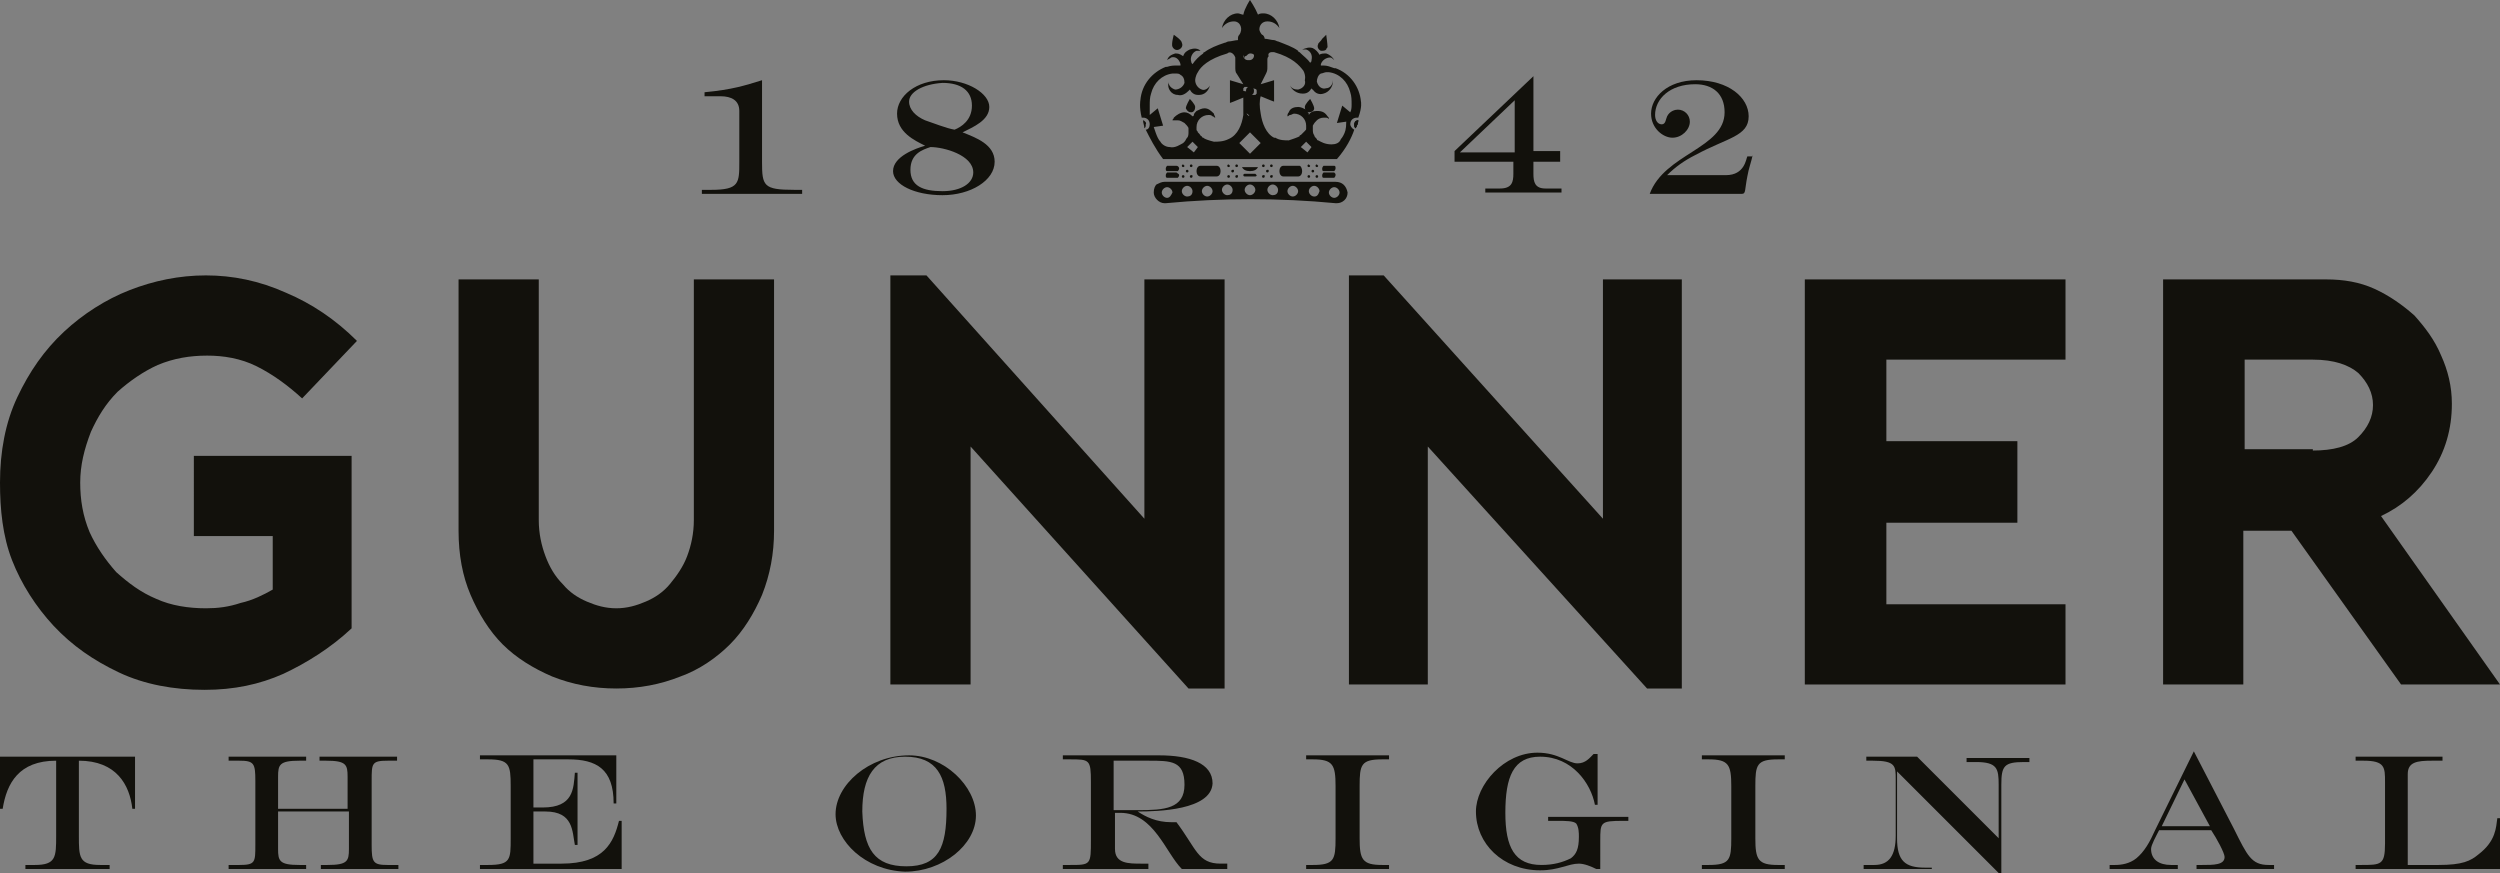 <?xml version="1.0" encoding="UTF-8"?> <!-- Generator: Adobe Illustrator 25.2.3, SVG Export Plug-In . SVG Version: 6.00 Build 0) --> <svg xmlns="http://www.w3.org/2000/svg" xmlns:xlink="http://www.w3.org/1999/xlink" version="1.1" x="0px" y="0px" viewBox="0 0 187 65.3" style="enable-background:new 0 0 187 65.3;" xml:space="preserve"><rect x="0" y="0" width="187" height="65.3" fill="#808080" stroke="none"/> <style type="text/css"> .st0{fill:#12110C;} .st1{opacity:0.69;} .st2{clip-path:url(#SVGID_2_);fill:#12110C;} .st3{fill:#FFFFFF;} </style> <g id="New_Logo_Red_Stripe"> <g> </g> </g> <g id="New_Logo_Black"> <g> <g> <path class="st0" d="M14.5,34.1h11.8v12.9c-1.6,1.5-3.4,2.6-5.1,3.4c-1.8,0.8-3.7,1.2-5.9,1.2c-2.3,0-4.5-0.4-6.4-1.3 c-1.9-0.9-3.5-2-4.9-3.5c-1.3-1.4-2.4-3.1-3.1-4.9S0,38.1,0,36.1c0-2.3,0.4-4.5,1.3-6.4c0.9-1.9,2-3.5,3.5-4.9 c1.4-1.3,3.1-2.4,4.9-3.1c1.8-0.7,3.7-1.1,5.7-1.1c2,0,4,0.4,6,1.3c1.9,0.8,3.7,2,5.3,3.6l-4.1,4.3c-1.1-1-2.2-1.8-3.4-2.4 c-1.2-0.6-2.5-0.8-3.7-0.8c-1.3,0-2.5,0.2-3.7,0.7c-1.1,0.5-2.1,1.2-3,2c-0.9,0.9-1.5,1.9-2,3C6.3,33.6,6,34.8,6,36.1 c0,1.3,0.2,2.5,0.7,3.7c0.5,1.1,1.2,2.1,2,3c0.9,0.8,1.8,1.5,3,2c1.1,0.5,2.4,0.7,3.7,0.7c0.9,0,1.7-0.1,2.6-0.4 c0.9-0.2,1.7-0.6,2.4-1v-4h-5.9V34.1z"></path> <path class="st0" d="M46.1,51.5c-1.7,0-3.3-0.3-4.8-0.9c-1.4-0.6-2.7-1.4-3.7-2.4c-1-1-1.8-2.3-2.4-3.7c-0.6-1.4-0.9-3-0.9-4.8 V20.9h6v18c0,1,0.2,1.9,0.5,2.7c0.3,0.8,0.7,1.5,1.3,2.1c0.5,0.6,1.1,1,1.8,1.3c0.7,0.3,1.4,0.5,2.2,0.5c0.8,0,1.5-0.2,2.2-0.5 c0.7-0.3,1.3-0.7,1.8-1.3c0.5-0.6,1-1.3,1.3-2.1c0.3-0.8,0.5-1.7,0.5-2.7v-18h6v18.8c0,1.7-0.3,3.3-0.9,4.8 c-0.6,1.4-1.4,2.7-2.4,3.7c-1,1-2.3,1.9-3.7,2.4C49.4,51.2,47.8,51.5,46.1,51.5"></path> <polygon class="st0" points="66.6,20.6 69.3,20.6 85.6,38.8 85.6,20.9 91.6,20.9 91.6,51.5 88.9,51.5 72.6,33.4 72.6,51.2 66.6,51.2 "></polygon> <polygon class="st0" points="100.9,20.6 103.5,20.6 119.9,38.8 119.9,20.9 125.8,20.9 125.8,51.5 123.2,51.5 106.8,33.4 106.8,51.2 100.9,51.2 "></polygon> <polygon class="st0" points="141.1,26.9 141.1,33 150.9,33 150.9,39.1 141.1,39.1 141.1,45.2 154.5,45.2 154.5,51.2 135,51.2 135,20.9 154.5,20.9 154.5,26.9 "></polygon> <path class="st0" d="M187,51.2h-7.4l-8.2-11.5h-3.6v11.5h-6V20.9h12.2c1.3,0,2.5,0.2,3.6,0.7c1.1,0.5,2.1,1.2,3,2 c0.8,0.9,1.5,1.8,2,3c0.5,1.1,0.8,2.3,0.8,3.6c0,1.9-0.5,3.6-1.5,5.1c-1,1.5-2.3,2.6-3.8,3.3L187,51.2z M173,33.7 c1.5,0,2.7-0.3,3.4-1c0.7-0.7,1.1-1.5,1.1-2.4s-0.4-1.7-1.1-2.4c-0.7-0.6-1.8-1-3.4-1h-5.1v6.7H173z"></path> <path class="st0" d="M1.9,64.7h0.7c1.6,0,1.6-0.6,1.6-2.2v-5.6c-2.8,0-3.7,1.7-4,3.6H0v-3.9h10.1v3.9H9.9c-0.2-1.8-1.2-3.6-4-3.6 v5.6c0,1.6,0,2.2,1.6,2.2h0.7V65H1.9V64.7z"></path> <path class="st0" d="M17.1,64.7h0.8c1.2,0,1.2-0.2,1.2-1.5v-4.8c0-1.3-0.1-1.5-1.2-1.5h-0.8v-0.3h5.8v0.3h-0.5 c-1.5,0-1.6,0.3-1.6,1.2v2.4H26v-2.4c0-0.9-0.1-1.2-1.6-1.2h-0.5v-0.3h5.8v0.3H29c-1.2,0-1.2,0.2-1.2,1.5v4.8 c0,1.3,0.1,1.5,1.2,1.5h0.8V65h-5.8v-0.3h0.5c1.5,0,1.6-0.3,1.6-1.2v-2.8h-5.3v2.8c0,0.9,0.1,1.2,1.6,1.2h0.5V65h-5.8V64.7z"></path> <path class="st0" d="M35.9,64.7h0.6c1.7,0,1.7-0.4,1.7-2v-3.9c0-1.6-0.1-2-1.7-2h-0.6v-0.3h10.2v3.6h-0.2c0-2.6-1.3-3.3-3.4-3.3 h-2.6v3.6h0.7c2.3,0,2.3-1.4,2.4-2.6h0.2v5.4H43c-0.2-1-0.1-2.5-2.2-2.5h-0.9v3.9H42c3.2,0,3.9-1.6,4.3-3.2h0.2V65H35.9V64.7z"></path> <path class="st0" d="M62.5,60.9c0-2.2,2.5-4.4,5.5-4.4c2.6,0,5,2.3,5,4.5c0,2.2-2.5,4.2-5.3,4.2C64.7,65.1,62.5,62.9,62.5,60.9 M67.8,64.8c2.4,0,3-1.4,3-4.3c0-2.4-0.7-3.9-3.1-3.9c-2.3,0-3.2,1.5-3.2,4.1C64.6,63.5,65.4,64.8,67.8,64.8"></path> <path class="st0" d="M85.9,64.7V65h-6.4v-0.3H80c1.6,0,1.6,0,1.6-1.9v-4.3c0-1.7-0.1-1.7-1.6-1.7h-0.5v-0.3h7.2 c2.3,0,4,0.6,4,2.1c-0.1,2-4.1,2.1-5.6,2.1v0c0.6,0.4,1.4,0.8,2.5,0.8c0.1,0,0.3,0,0.4,0c1.5,2,1.6,3.1,3.3,3.1h0.5V65h-3.4 c-1.2-1.2-2.1-4.2-4.6-4.2c-0.1,0-0.2,0-0.4,0v2.7c0,1.1,1,1.1,2,1.1H85.9z M83.3,56.9v3.7h1.8c2,0,3.5-0.1,3.5-1.9 c0-1.8-1-1.8-2.7-1.8H83.3z"></path> <path class="st0" d="M97.7,64.7h0.5c1.6,0,1.7-0.4,1.7-2v-3.9c0-1.6-0.2-2-1.7-2h-0.5v-0.3h6.2v0.3h-0.5c-1.6,0-1.7,0.4-1.7,2 v3.9c0,1.6,0.2,2,1.7,2h0.5V65h-6.2V64.7z"></path> <path class="st0" d="M119.4,65c-0.4-0.2-0.9-0.4-1.3-0.4c-0.8,0-1.5,0.5-2.9,0.5c-2.8,0-4.8-2-4.8-4.4c0-2,2.1-4.4,4.6-4.4 c1.6,0,2.3,0.8,3,0.8c0.6,0,0.9-0.4,1.2-0.7h0.3v3.8h-0.2c-0.3-1.6-1.7-3.6-4.1-3.6c-2,0-2.6,1.5-2.6,4.2c0,2.6,0.7,3.9,2.7,3.9 c0.9,0,1.6-0.2,2.2-0.5c0.4-0.3,0.6-0.7,0.6-1.6c0-0.3,0-0.7-0.2-1c-0.2-0.2-0.8-0.2-1.4-0.2h-0.7v-0.3h6v0.3h-0.4 c-1.7,0-1.7,0.1-1.7,1.5V65z"></path> <path class="st0" d="M127.3,64.7h0.5c1.6,0,1.7-0.4,1.7-2v-3.9c0-1.6-0.2-2-1.7-2h-0.5v-0.3h6.2v0.3H133c-1.6,0-1.7,0.4-1.7,2 v3.9c0,1.6,0.2,2,1.7,2h0.5V65h-6.2V64.7z"></path> <path class="st0" d="M139.6,64.7h0.6c1.1,0,1.6-0.7,1.6-2.2v-4.2c0-1,0-1.4-1.7-1.4h-0.5v-0.3h3.8l6.1,6.1v-4 c0-1.2-0.1-1.7-1.7-1.7h-0.7v-0.3h4.7v0.3h-0.4c-1.5,0-1.7,0.3-1.7,1.7v6.8l-7.8-7.8v5c0,1.7,0.6,2.2,2.1,2.2h0.5V65h-5.1V64.7z"></path> <path class="st0" d="M157.9,64.7h0.3c0.5,0,1.1-0.1,1.6-0.5c0.6-0.5,1-1.2,1.4-2.1l2.9-5.9l3,5.8c1,2,1.3,2.7,2.6,2.7h0.4V65 h-5.8v-0.3h0.4c0.9,0,1.7,0,1.7-0.6c0-0.3-0.6-1.4-1-2h-3.9c-0.2,0.4-0.6,1.1-0.6,1.4c0,0.8,0.6,1.2,1.5,1.2h0.5V65h-5.1V64.7z M161.7,61.8h3.6l-1.9-3.5L161.7,61.8z"></path> <path class="st0" d="M176.2,64.7h0.4c1.5,0,1.8,0,1.8-1.6v-4.6c0-1.1,0-1.6-1.6-1.6h-0.6v-0.3h6.5v0.3h-0.8c-1.1,0-1.8,0.1-1.8,1 v6.8h2.3c1.8,0,2.4-0.3,3-0.8c1.3-1,1.3-2,1.4-2.7h0.2V65h-10.8V64.7z"></path> <path class="st0" d="M52.4,14.2h0.8c2.1,0,2.1-0.5,2.1-2.1V8.3c0-0.8-0.6-1.1-1.4-1.1h-1.2V6.9c2.1-0.2,3-0.5,4.3-0.9v6.1 c0,1.8,0.1,2.1,2.4,2.1h0.6v0.3h-7.5V14.2z"></path> <path class="st0" d="M66.8,12.8c0-1.1,1.7-1.7,2.4-1.9c-0.8-0.4-2.1-1-2.1-2.4c0-1.3,1.4-2.5,3.5-2.5c1.8,0,3.4,1,3.4,2 c0,1-1.2,1.5-2,1.9c1,0.4,2.4,0.9,2.4,2.2c0,1.4-1.8,2.5-3.9,2.5C68.4,14.6,66.8,13.8,66.8,12.8 M71.4,9.7 c0.5-0.2,1.3-0.7,1.3-1.8c0-1.1-0.8-1.7-2.2-1.7C69,6.3,68,6.9,68,7.6c0,0.6,0.5,1.1,1.2,1.4C69.8,9.2,70.8,9.6,71.4,9.7 M70.5,14.3c1.4,0,2.3-0.6,2.3-1.4c0-1.3-2.2-1.9-3.2-1.9c-0.6,0.2-1.5,0.5-1.5,1.7C68.1,13.9,69,14.3,70.5,14.3"></path> <path class="st0" d="M108.8,11.3l5.9-5.6v5.6h2v0.8h-2V13c0,0.6,0.1,1.1,0.9,1.1h1.2v0.3h-5.7v-0.3h1.1c0.9,0,1-0.5,1-1.1v-0.9 h-4.4V11.3z M109.2,11.4h4.1V7.5L109.2,11.4z"></path> <path class="st0" d="M131.1,11.6c-0.1,0.5-0.3,1-0.4,1.6c-0.2,1-0.1,1.3-0.4,1.3c-0.2,0-0.3,0-0.5,0h-6.4c1.1-3,5.6-3.4,5.6-6.1 c0-1.4-0.9-2.1-2.2-2.1c-1.9,0-3,1.1-3,2.3c0,0.4,0.2,0.7,0.5,0.7c0.3,0,0.3-0.4,0.4-0.6c0.2-0.4,0.6-0.5,0.8-0.5 c0.5,0,0.9,0.4,0.9,0.9c0,0.6-0.6,1.2-1.3,1.2c-0.7,0-1.6-0.7-1.6-1.8c0-1.2,1.2-2.5,3.4-2.5c2.4,0,3.9,1.3,3.9,2.7 c0,1.5-1.6,1.6-4,2.9c-0.8,0.4-1.5,0.9-2.1,1.5h4.4c1.4,0,1.5-1.2,1.6-1.4H131.1z"></path> <path class="st0" d="M88.2,12.6c0,0.1-0.1,0.2-0.1,0.2h-0.8c-0.1,0-0.1-0.1-0.1-0.2c0-0.1,0.1-0.2,0.1-0.2H88 C88.1,12.4,88.2,12.5,88.2,12.6"></path> <path class="st0" d="M88.2,13.1c0,0.1-0.1,0.2-0.1,0.2h-0.8c-0.1,0-0.1-0.1-0.1-0.2c0-0.1,0.1-0.2,0.1-0.2H88 C88.1,13,88.2,13,88.2,13.1"></path> <path class="st0" d="M99.9,12.6c0,0.1-0.1,0.2-0.1,0.2H99c-0.1,0-0.1-0.1-0.1-0.2c0-0.1,0.1-0.2,0.1-0.2h0.8 C99.9,12.4,99.9,12.5,99.9,12.6"></path> <path class="st0" d="M99.9,13.1c0,0.1-0.1,0.2-0.1,0.2H99c-0.1,0-0.1-0.1-0.1-0.2c0-0.1,0.1-0.2,0.1-0.2h0.8 C99.9,13,99.9,13,99.9,13.1"></path> <path class="st0" d="M92.3,12.8c0,0.1-0.1,0.1-0.1,0.1c-0.1,0-0.1-0.1-0.1-0.1c0-0.1,0.1-0.1,0.1-0.1 C92.3,12.7,92.3,12.7,92.3,12.8"></path> <path class="st0" d="M92,12.4c0,0.1-0.1,0.1-0.1,0.1c-0.1,0-0.1-0.1-0.1-0.1c0-0.1,0.1-0.1,0.1-0.1C91.9,12.3,92,12.4,92,12.4"></path> <path class="st0" d="M92.6,12.4c0,0.1-0.1,0.1-0.1,0.1c-0.1,0-0.1-0.1-0.1-0.1c0-0.1,0.1-0.1,0.1-0.1 C92.6,12.3,92.6,12.4,92.6,12.4"></path> <path class="st0" d="M92,13.2c0,0.1-0.1,0.1-0.1,0.1c-0.1,0-0.1-0.1-0.1-0.1c0-0.1,0.1-0.1,0.1-0.1C91.9,13.1,92,13.1,92,13.2"></path> <path class="st0" d="M92.6,13.2c0,0.1-0.1,0.1-0.1,0.1c-0.1,0-0.1-0.1-0.1-0.1c0-0.1,0.1-0.1,0.1-0.1 C92.6,13.1,92.6,13.1,92.6,13.2"></path> <path class="st0" d="M94.9,12.8c0,0.1-0.1,0.1-0.1,0.1c-0.1,0-0.1-0.1-0.1-0.1c0-0.1,0.1-0.1,0.1-0.1 C94.9,12.7,94.9,12.7,94.9,12.8"></path> <path class="st0" d="M94.6,12.4c0,0.1-0.1,0.1-0.1,0.1c-0.1,0-0.1-0.1-0.1-0.1c0-0.1,0.1-0.1,0.1-0.1 C94.6,12.3,94.6,12.4,94.6,12.4"></path> <path class="st0" d="M95.2,12.4c0,0.1-0.1,0.1-0.1,0.1c-0.1,0-0.1-0.1-0.1-0.1c0-0.1,0.1-0.1,0.1-0.1 C95.2,12.3,95.2,12.4,95.2,12.4"></path> <path class="st0" d="M94.6,13.2c0,0.1-0.1,0.1-0.1,0.1c-0.1,0-0.1-0.1-0.1-0.1c0-0.1,0.1-0.1,0.1-0.1 C94.6,13.1,94.6,13.1,94.6,13.2"></path> <path class="st0" d="M95.2,13.2c0,0.1-0.1,0.1-0.1,0.1c-0.1,0-0.1-0.1-0.1-0.1c0-0.1,0.1-0.1,0.1-0.1 C95.2,13.1,95.2,13.1,95.2,13.2"></path> <path class="st0" d="M98.3,12.8c0,0.1-0.1,0.1-0.1,0.1c-0.1,0-0.1-0.1-0.1-0.1c0-0.1,0.1-0.1,0.1-0.1 C98.2,12.7,98.3,12.7,98.3,12.8"></path> <path class="st0" d="M98,12.4c0,0.1-0.1,0.1-0.1,0.1c-0.1,0-0.1-0.1-0.1-0.1c0-0.1,0.1-0.1,0.1-0.1C97.9,12.3,98,12.4,98,12.4"></path> <path class="st0" d="M98.6,12.4c0,0.1-0.1,0.1-0.1,0.1c-0.1,0-0.1-0.1-0.1-0.1c0-0.1,0.1-0.1,0.1-0.1 C98.5,12.3,98.6,12.4,98.6,12.4"></path> <path class="st0" d="M98,13.2c0,0.1-0.1,0.1-0.1,0.1c-0.1,0-0.1-0.1-0.1-0.1c0-0.1,0.1-0.1,0.1-0.1C97.9,13.1,98,13.1,98,13.2"></path> <path class="st0" d="M98.6,13.2c0,0.1-0.1,0.1-0.1,0.1c-0.1,0-0.1-0.1-0.1-0.1c0-0.1,0.1-0.1,0.1-0.1 C98.5,13.1,98.6,13.1,98.6,13.2"></path> <path class="st0" d="M88.9,12.8c0,0.1-0.1,0.1-0.1,0.1c-0.1,0-0.1-0.1-0.1-0.1c0-0.1,0.1-0.1,0.1-0.1 C88.8,12.7,88.9,12.7,88.9,12.8"></path> <path class="st0" d="M88.6,12.4c0,0.1-0.1,0.1-0.1,0.1c-0.1,0-0.1-0.1-0.1-0.1c0-0.1,0.1-0.1,0.1-0.1 C88.5,12.3,88.6,12.4,88.6,12.4"></path> <path class="st0" d="M89.2,12.4c0,0.1-0.1,0.1-0.1,0.1c-0.1,0-0.1-0.1-0.1-0.1c0-0.1,0.1-0.1,0.1-0.1 C89.2,12.3,89.2,12.4,89.2,12.4"></path> <path class="st0" d="M88.6,13.2c0,0.1-0.1,0.1-0.1,0.1c-0.1,0-0.1-0.1-0.1-0.1c0-0.1,0.1-0.1,0.1-0.1 C88.5,13.1,88.6,13.1,88.6,13.2"></path> <path class="st0" d="M89.2,13.2c0,0.1-0.1,0.1-0.1,0.1c-0.1,0-0.1-0.1-0.1-0.1c0-0.1,0.1-0.1,0.1-0.1 C89.2,13.1,89.2,13.1,89.2,13.2"></path> <path class="st0" d="M97.4,12.8c0,0.2-0.1,0.4-0.3,0.4H96c-0.2,0-0.3-0.2-0.3-0.4c0-0.2,0.1-0.4,0.3-0.4h1.2 C97.3,12.4,97.4,12.6,97.4,12.8"></path> <path class="st0" d="M94,13.1c0,0.1-0.1,0.1-0.1,0.1h-0.8c-0.1,0-0.1-0.1-0.1-0.1c0-0.1,0.1-0.1,0.1-0.1h0.8 C93.9,13,94,13.1,94,13.1"></path> <path class="st0" d="M92.9,12.5c0.1,0.2,0.3,0.3,0.6,0.3c0.3,0,0.5-0.1,0.6-0.3H92.9z"></path> <path class="st0" d="M91.3,12.8c0,0.2-0.1,0.4-0.3,0.4h-1.2c-0.2,0-0.3-0.2-0.3-0.4c0-0.2,0.1-0.4,0.3-0.4H91 C91.2,12.4,91.3,12.6,91.3,12.8"></path> <path class="st0" d="M88.4,3.2c0.1,0.2,0,0.4-0.2,0.5c-0.2,0.1-0.4,0-0.5-0.2c-0.1-0.2,0.1-0.9,0.1-0.9S88.4,3,88.4,3.2"></path> <path class="st0" d="M89.1,8.4c-0.2,0-0.3-0.1-0.4-0.3c0-0.2,0.3-0.7,0.3-0.7s0.4,0.4,0.4,0.6C89.4,8.2,89.3,8.4,89.1,8.4"></path> <path class="st0" d="M98.3,8.1c0,0.2-0.2,0.3-0.4,0.3c-0.2,0-0.3-0.2-0.3-0.4c0-0.2,0.4-0.6,0.4-0.6S98.3,7.9,98.3,8.1"></path> <g class="st1"> <g> <defs> <rect id="SVGID_1_" x="93" y="4.1" width="0.6" height="4.5"></rect> </defs> <clipPath id="SVGID_2_"> <use xlink:href="#SVGID_1_" style="overflow:visible;"></use> </clipPath> <path class="st2" d="M93.1,4.5c0,0,0-0.1,0-0.1C93.1,4.4,93.1,4.4,93.1,4.5c0,0.1,0,0.2,0.1,0.3h0C93.1,4.7,93.1,4.6,93.1,4.5 M93.2,4.2C93.2,4.2,93.2,4.2,93.2,4.2C93.2,4.2,93.2,4.2,93.2,4.2 M93.1,6.5C93.1,6.5,93.1,6.5,93.1,6.5 C93.1,6.5,93.1,6.5,93.1,6.5z M93.1,7.1L93.1,7.1C93.1,7.1,93.1,7.1,93.1,7.1C93.1,7.1,93.1,7.1,93.1,7.1 C93.1,7.1,93.1,7.1,93.1,7.1 M93.1,6.5C93.1,6.5,93.1,6.5,93.1,6.5C93.1,6.5,93.1,6.5,93.1,6.5z M93.1,7C93.1,7,93.1,7,93.1,7 C93.1,7,93.1,7,93.1,7 M93,6.6C93,6.6,93,6.6,93,6.6C93,6.6,93,6.6,93,6.6C93,6.6,93,6.6,93,6.6C93,6.6,93,6.6,93,6.6 M93,6.6 C93,6.6,93,6.6,93,6.6L93,6.6C93,6.6,93,6.6,93,6.6 M93,6.9C93,6.9,93,6.9,93,6.9C93,6.9,93,6.9,93,6.9C93,6.9,93,6.9,93,6.9 C93,6.9,93,6.9,93,6.9 M93,6.9C93,6.9,93,6.9,93,6.9C93,6.9,93,6.9,93,6.9L93,6.9z M93,6.7L93,6.7C93,6.7,93,6.7,93,6.7z M93,6.9L93,6.9L93,6.9z M93,6.8C93,6.8,93,6.8,93,6.8C93,6.8,93,6.8,93,6.8C93,6.8,93,6.8,93,6.8C93,6.8,93,6.8,93,6.8 M93,6.7C93,6.7,93,6.7,93,6.7C93,6.7,93,6.7,93,6.7C93,6.7,93,6.7,93,6.7C93,6.8,93,6.8,93,6.7C93,6.7,93,6.7,93,6.7 C93,6.7,93,6.7,93,6.7L93,6.7z M93,6.8L93,6.8C93,6.8,93,6.8,93,6.8L93,6.8z M93,6.8C93,6.8,93,6.8,93,6.8 C93,6.8,93,6.8,93,6.8C93,6.8,93,6.8,93,6.8C93,6.8,93,6.8,93,6.8C93,6.8,93,6.8,93,6.8C93,6.9,93,6.9,93,6.8L93,6.8 C93,6.8,93,6.8,93,6.8 M93,6.8L93,6.8L93,6.8C93,6.8,93,6.8,93,6.8 M93.6,8.7C93.6,8.7,93.6,8.7,93.6,8.7 C93.6,8.7,93.6,8.7,93.6,8.7 M93.4,8.6C93.4,8.6,93.4,8.6,93.4,8.6C93.4,8.6,93.4,8.6,93.4,8.6C93.4,8.6,93.4,8.6,93.4,8.6 M93.4,8.3L93.4,8.3L93.4,8.3C93.4,8.3,93.4,8.3,93.4,8.3 M93.3,8.4L93.3,8.4C93.3,8.4,93.3,8.4,93.3,8.4 C93.3,8.5,93.3,8.5,93.3,8.4L93.3,8.4C93.3,8.5,93.3,8.5,93.3,8.4C93.3,8.4,93.3,8.4,93.3,8.4z"></path> </g> </g> <path class="st3" d="M93.1,6.5C93,6.6,93,6.7,93,6.8c0,0.1,0,0.2,0.1,0.2C93,6.9,93,6.9,93,6.8C93,6.7,93,6.6,93.1,6.5"></path> <polyline class="st3" points="93.1,7 93.1,7 93.1,7 93.1,7 93.1,7 "></polyline> <polyline class="st3" points="93.1,6.5 93.1,6.5 93.1,6.5 93.1,6.5 "></polyline> <path class="st3" d="M93.1,7C93.1,7,93.1,7,93.1,7C93.1,7,93.1,7,93.1,7C93.1,7.1,93.1,7.1,93.1,7C93.1,7.1,93.1,7.1,93.1,7"></path> <path class="st3" d="M93.1,6.5C93.1,6.5,93.1,6.5,93.1,6.5C93.1,6.5,93.1,6.5,93.1,6.5C93.1,6.5,93.1,6.5,93.1,6.5 C93.1,6.5,93.1,6.5,93.1,6.5"></path> <path class="st3" d="M93.1,7.1C93.1,7.1,93.1,7.1,93.1,7.1C93.1,7.1,93.1,7.1,93.1,7.1"></path> <path class="st3" d="M93.1,6.4C93.1,6.5,93.1,6.5,93.1,6.4C93.1,6.5,93.1,6.5,93.1,6.4"></path> <path class="st3" d="M94,4.5c0,0.1,0,0.2-0.1,0.3C93.9,4.7,94,4.6,94,4.5c0-0.1,0-0.2-0.1-0.3C93.9,4.2,94,4.3,94,4.5"></path> <path class="st3" d="M93.3,8.5C93.3,8.5,93.3,8.5,93.3,8.5L93.3,8.5C93.3,8.5,93.3,8.5,93.3,8.5C93.3,8.4,93.3,8.4,93.3,8.5 L93.3,8.5C93.3,8.4,93.3,8.4,93.3,8.5"></path> <polyline class="st3" points="93.4,8.3 93.4,8.3 93.4,8.3 93.4,8.3 "></polyline> <polyline class="st3" points="93.4,8.3 93.4,8.3 93.4,8.3 93.4,8.3 "></polyline> <path class="st3" d="M93.4,8.6C93.4,8.6,93.4,8.6,93.4,8.6C93.4,8.6,93.4,8.6,93.4,8.6L93.4,8.6C93.4,8.6,93.4,8.6,93.4,8.6"></path> <path class="st3" d="M93.4,8.3C93.4,8.3,93.4,8.3,93.4,8.3C93.4,8.3,93.4,8.3,93.4,8.3C93.4,8.3,93.4,8.3,93.4,8.3"></path> <path class="st3" d="M93.7,8.3C93.7,8.3,93.7,8.3,93.7,8.3L93.7,8.3z"></path> <path class="st0" d="M99.3,3.5c0,0.1-0.1,0.1-0.1,0.2c-0.1,0.1-0.2,0.1-0.4,0.1c-0.2-0.1-0.3-0.3-0.2-0.5c0-0.1,0.2-0.2,0.3-0.4 c0.2-0.2,0.3-0.3,0.3-0.3S99.3,3.3,99.3,3.5"></path> <path class="st0" d="M93.1,7.1L93.1,7.1C93.1,7.1,93.1,7.1,93.1,7.1C93.1,7.1,93.1,7.1,93.1,7.1C93.1,7.1,93.1,7.1,93.1,7.1 M93,6.7L93,6.7C93,6.7,93,6.7,93,6.7L93,6.7z M93,6.8L93,6.8L93,6.8C93,6.8,93,6.8,93,6.8 M93.1,7.1L93.1,7.1 C93.1,7.1,93.1,7.1,93.1,7.1C93.1,7.1,93.1,7.1,93.1,7.1C93.1,7.1,93.1,7.1,93.1,7.1 M93,6.7L93,6.7C93,6.7,93,6.7,93,6.7L93,6.7 z M93,6.8L93,6.8L93,6.8C93,6.8,93,6.8,93,6.8 M101.6,9c-0.2,0-0.3,0.1-0.3,0.3c0,0.1,0.1,0.2,0.1,0.3 C101.5,9.4,101.6,9.2,101.6,9C101.6,9,101.6,9,101.6,9 M93,6.8C93,6.8,93,6.8,93,6.8C93,6.8,93,6.8,93,6.8C93,6.8,93,6.8,93,6.8 C93,6.8,93,6.8,93,6.8 M93,6.8L93,6.8L93,6.8C93,6.8,93,6.8,93,6.8 M93,6.8L93,6.8C93,6.8,93,6.8,93,6.8L93,6.8z M93,6.8 C93,6.8,93,6.8,93,6.8C93,6.8,93,6.8,93,6.8C93,6.8,93,6.8,93,6.8C93,6.8,93,6.8,93,6.8C93,6.8,93,6.8,93,6.8 C93,6.9,93,6.9,93,6.8L93,6.8C93,6.8,93,6.8,93,6.8 M93,6.7C93,6.7,93,6.7,93,6.7C93,6.7,93,6.7,93,6.7C93,6.7,93,6.7,93,6.7 C93,6.8,93,6.8,93,6.7C93,6.7,93,6.7,93,6.7C93,6.7,93,6.7,93,6.7z M93,6.9L93,6.9L93,6.9L93,6.9z M93,6.7L93,6.7 C93,6.7,93,6.7,93,6.7L93,6.7z M93,6.9C93,6.9,93,6.9,93,6.9C93,6.9,93,6.9,93,6.9L93,6.9z M93,6.6C93,6.6,93,6.6,93,6.6L93,6.6 C93,6.6,93,6.6,93,6.6 M93,6.9C93,6.9,93,6.9,93,6.9C93,6.9,93,6.9,93,6.9S93,6.9,93,6.9C93,6.9,93,6.9,93,6.9 M93,6.6 C93,6.6,93,6.6,93,6.6C93,6.6,93,6.6,93,6.6C93,6.6,93,6.6,93,6.6C93,6.6,93,6.6,93,6.6 M93.1,7C93.1,7,93.1,7,93.1,7 C93.1,7,93.1,7,93.1,7 M93.1,6.5C93.1,6.5,93.1,6.5,93.1,6.5C93.1,6.5,93.1,6.5,93.1,6.5z M93.1,7.1L93.1,7.1 C93.1,7.1,93.1,7.1,93.1,7.1C93.1,7.1,93.1,7.1,93.1,7.1L93.1,7.1C93.1,7.1,93.1,7.1,93.1,7.1 M93.1,6.5 C93.1,6.5,93.1,6.5,93.1,6.5C93.1,6.5,93.1,6.5,93.1,6.5L93.1,6.5z M93.2,4.2C93.2,4.2,93.2,4.2,93.2,4.2 C93.2,4.2,93.2,4.2,93.2,4.2 M93.1,4.5c0,0,0-0.1,0-0.1C93.1,4.4,93.1,4.4,93.1,4.5c0,0.1,0,0.2,0.1,0.3h0 C93.1,4.7,93.1,4.6,93.1,4.5 M93.3,8.4C93.3,8.4,93.3,8.4,93.3,8.4C93.3,8.4,93.3,8.4,93.3,8.4C93.3,8.5,93.3,8.5,93.3,8.4 C93.3,8.5,93.3,8.5,93.3,8.4L93.3,8.4C93.3,8.5,93.3,8.5,93.3,8.4C93.3,8.4,93.3,8.4,93.3,8.4L93.3,8.4z M93.4,8.3L93.4,8.3 L93.4,8.3C93.4,8.3,93.4,8.3,93.4,8.3 M93.4,8.3C93.4,8.3,93.4,8.3,93.4,8.3C93.4,8.3,93.4,8.3,93.4,8.3 C93.4,8.3,93.4,8.3,93.4,8.3 M93.4,8.6L93.4,8.6C93.4,8.6,93.4,8.6,93.4,8.6C93.4,8.6,93.4,8.6,93.4,8.6 C93.4,8.6,93.4,8.6,93.4,8.6 M93,6.8L93,6.8L93,6.8C93,6.8,93,6.8,93,6.8 M93,6.7L93,6.7C93,6.7,93,6.7,93,6.7L93,6.7z M93.1,7.1 L93.1,7.1C93.1,7.1,93.1,7.1,93.1,7.1C93.1,7.1,93.1,7.1,93.1,7.1C93.1,7.1,93.1,7.1,93.1,7.1 M93,6.8L93,6.8L93,6.8 C93,6.8,93,6.8,93,6.8 M93,6.7L93,6.7C93,6.7,93,6.7,93,6.7L93,6.7z M93.1,7.1L93.1,7.1C93.1,7.1,93.1,7.1,93.1,7.1 C93.1,7.1,93.1,7.1,93.1,7.1C93.1,7.1,93.1,7.1,93.1,7.1 M85.5,9C85.5,9,85.4,9,85.5,9c0,0.2,0.1,0.4,0.1,0.6 c0.1-0.1,0.1-0.1,0.1-0.3C85.8,9.2,85.6,9,85.5,9 M93,6.8L93,6.8L93,6.8C93,6.8,93,6.8,93,6.8 M93,6.7L93,6.7 C93,6.7,93,6.7,93,6.7L93,6.7z"></path> <path class="st0" d="M93.8,6.8c0,0.2-0.1,0.3-0.3,0.3c-0.2,0-0.3-0.1-0.3-0.3c0-0.2,0.1-0.3,0.3-0.3C93.7,6.5,93.8,6.6,93.8,6.8"></path> <path class="st0" d="M101.6,9c0,0.2-0.1,0.4-0.2,0.6c-0.1-0.1-0.1-0.1-0.1-0.3C101.3,9.2,101.4,9,101.6,9 C101.6,9,101.6,9,101.6,9"></path> <path class="st0" d="M101.6,9c0,0.2-0.1,0.4-0.2,0.6c-0.1-0.1-0.1-0.1-0.1-0.3C101.3,9.2,101.4,9,101.6,9 C101.6,9,101.6,9,101.6,9"></path> <path class="st0" d="M101.8,7.6L101.8,7.6c-0.1-1.1-0.8-2.1-1.9-2.5c0,0-0.1,0-0.1,0C99.5,5,99.3,4.9,99,4.9c-0.1,0-0.2,0-0.2,0 c0,0,0-0.1,0-0.1c0.1-0.3,0.4-0.5,0.7-0.5c0.1,0,0.2,0.1,0.3,0.2c-0.1-0.2-0.3-0.4-0.6-0.5c-0.2,0-0.4,0-0.5,0.1 c-0.1-0.2-0.3-0.4-0.5-0.5c-0.3-0.1-0.5,0-0.8,0.1c0.1,0,0.2,0,0.3,0c0.3,0.1,0.5,0.4,0.4,0.8c0,0.1,0,0.1-0.1,0.2 c-0.2-0.3-0.5-0.5-0.8-0.8c0,0-0.1,0-0.1-0.1c-0.4-0.3-1-0.5-1.5-0.7c-0.1,0-0.2-0.1-0.3-0.1c-0.2,0-0.5-0.1-0.7-0.1V2.9 c0-0.1-0.1-0.3-0.2-0.3c-0.1-0.1-0.2-0.3-0.2-0.4c0-0.3,0.2-0.6,0.6-0.6h0c0.4,0,0.7,0.2,0.9,0.5C95.6,1.5,95.1,1,94.5,1 c-0.1,0-0.3,0-0.4,0.1C93.9,0.6,93.5,0,93.5,0S93.1,0.6,93,1.1c-0.1,0-0.3-0.1-0.4-0.1c-0.6,0-1.1,0.5-1.2,1.1 c0.2-0.3,0.5-0.5,0.9-0.5h0c0.5,0,0.7,0.6,0.4,1l0,0c-0.1,0.1-0.1,0.2-0.1,0.3V3c-0.2,0-0.5,0.1-0.7,0.1c-0.1,0-0.2,0.1-0.3,0.1 c-0.6,0.2-1.1,0.4-1.5,0.7c0,0-0.1,0-0.1,0.1c-0.3,0.2-0.6,0.5-0.8,0.8c0,0-0.1-0.1-0.1-0.2c-0.1-0.3,0.1-0.7,0.4-0.8 c0.1,0,0.2,0,0.3,0c-0.2-0.2-0.5-0.2-0.8-0.1c-0.2,0.1-0.4,0.2-0.5,0.5C88.2,4,88.1,4,87.9,4c-0.3,0.1-0.5,0.2-0.6,0.5 c0.1-0.1,0.2-0.1,0.3-0.2c0.3-0.1,0.6,0.1,0.7,0.5c0,0,0,0.1,0,0.1c-0.1,0-0.2,0-0.2,0c-0.3,0-0.5,0-0.8,0.1c0,0-0.1,0-0.1,0 c-1,0.4-1.8,1.3-1.9,2.5l0,0c0,0-0.1,0.5,0.1,1.3c0,0,0.1,0,0.1,0c0.3,0,0.5,0.2,0.5,0.5c0,0.2-0.1,0.4-0.3,0.4 c0.3,0.6,0.7,1.4,1.3,2.2h6h0.4H94h6c0.7-0.8,1.1-1.6,1.3-2.2c-0.2-0.1-0.3-0.3-0.3-0.4c0-0.3,0.2-0.5,0.5-0.5c0,0,0.1,0,0.1,0 C101.9,8,101.8,7.6,101.8,7.6 M93.1,4.3C93.1,4.3,93.1,4.3,93.1,4.3C93.1,4.3,93.1,4.3,93.1,4.3c0-0.1,0-0.1,0.1-0.1c0,0,0,0,0,0 c0,0,0,0,0,0C93.3,4.1,93.4,4,93.5,4c0.1,0,0.2,0,0.3,0.1c0,0,0,0,0,0c0,0,0,0,0,0c0,0,0,0,0,0c0,0,0,0,0,0h0c0,0,0,0,0,0 c0,0,0,0,0,0c0,0,0,0,0,0v0h0c0,0,0,0,0,0c0,0,0,0,0,0c0,0,0,0,0,0c0,0,0,0,0,0c0,0,0,0,0,0l0,0c0,0,0,0,0,0v0c0,0,0,0,0,0 c0,0,0,0,0,0c0,0,0,0,0,0c0,0,0,0,0,0c0,0,0,0,0,0c0,0,0,0,0,0c0,0,0,0,0,0c0,0,0,0,0,0h0c0,0,0,0,0,0c0,0,0,0,0,0c0,0,0,0,0,0 c0,0,0,0,0,0c0,0,0,0,0,0v0c0,0,0,0,0,0c0,0,0,0,0,0c0,0.1,0,0.2-0.1,0.3c-0.1,0.1-0.2,0.1-0.3,0.1c-0.1,0-0.2,0-0.3-0.1h0 c-0.1-0.1-0.1-0.2-0.1-0.3C93.1,4.4,93.1,4.4,93.1,4.3 M93,6.8L93,6.8C93,6.8,93,6.8,93,6.8C93,6.7,93,6.7,93,6.8 C93,6.7,93,6.7,93,6.8C93,6.7,93,6.7,93,6.8L93,6.8L93,6.8C93,6.7,93,6.7,93,6.8C93,6.7,93,6.7,93,6.8C93,6.7,93,6.7,93,6.8 L93,6.8L93,6.8L93,6.8C93,6.7,93,6.7,93,6.8C93,6.7,93,6.7,93,6.8C93,6.7,93,6.7,93,6.8C93,6.7,93,6.7,93,6.8l0-0.1c0,0,0,0,0,0 c0,0,0,0,0,0c0,0,0,0,0,0v0c0,0,0,0,0,0c0,0,0,0,0,0l0,0c0,0,0,0,0,0c0,0,0,0,0,0c0,0,0,0,0,0l0,0v0l0,0v0v0c0,0,0,0,0,0v0 c0,0,0,0,0,0c0,0,0,0,0,0c0,0,0,0,0,0c0,0,0,0,0,0c0,0,0,0,0,0c0,0,0,0,0,0c0,0,0,0,0,0c0,0,0,0,0,0h0c0,0,0,0,0,0l0,0 c0,0,0,0,0,0c0,0,0,0,0,0l0,0c0,0,0,0,0,0c0,0,0,0,0,0h0v0c0,0,0,0,0-0.1l0,0c0,0,0,0,0,0c0,0,0.1-0.1,0.1-0.1c0,0,0,0,0,0 c0.1,0,0.1,0,0.2,0c0,0,0,0,0,0c0,0,0,0,0,0c0,0,0,0,0,0c0,0,0,0,0,0c0,0,0,0,0,0c0,0,0,0,0,0c0,0,0,0,0,0c0,0,0,0,0,0 c0,0,0,0,0,0c0,0,0,0,0,0c0,0,0,0,0,0c0,0,0,0,0,0h0c0,0,0,0,0,0c0,0,0.1,0.1,0.1,0.1C94,6.6,94,6.7,94,6.8C94,6.9,94,7,94,7 c0,0-0.1,0.1-0.1,0.1c0,0,0,0,0,0c0,0,0,0,0,0c0,0,0,0,0,0c0,0,0,0,0,0c0,0,0,0,0,0c0,0,0,0,0,0c0,0,0,0,0,0c0,0,0,0,0,0 c0,0,0,0,0,0c0,0,0,0,0,0c0,0,0,0,0,0c0,0,0,0,0,0c0,0,0,0,0,0c-0.1,0-0.1,0-0.2,0c0,0,0,0,0,0c0,0-0.1-0.1-0.1-0.1c0,0,0,0,0,0 h0c0,0,0,0,0-0.1h0c0,0,0,0,0,0c0,0,0,0,0,0l0,0c0,0,0,0,0,0c0,0,0,0,0,0c0,0,0,0,0,0h0c0,0,0,0,0,0c0,0,0,0,0,0c0,0,0,0,0,0 c0,0,0,0,0,0c0,0,0,0,0,0s0,0,0,0c0,0,0,0,0,0c0,0,0,0,0,0v0l0,0v0v0l0,0v0c0,0,0,0,0,0c0,0,0,0,0,0c0,0,0,0,0,0c0,0,0,0,0,0 c0,0,0,0,0,0c0,0,0,0,0,0c0,0,0,0,0,0v0c0,0,0,0,0,0c0,0,0,0,0,0s0,0,0,0c0,0,0,0,0,0c0,0,0,0,0,0c0,0,0,0,0,0c0,0,0,0,0,0h0v0 c0,0,0,0,0,0c0,0,0,0,0,0c0,0,0,0,0,0L93,6.8C93,6.9,93,6.9,93,6.8C93,6.8,93,6.8,93,6.8C93,6.8,93,6.8,93,6.8 C93,6.8,93,6.8,93,6.8C93,6.8,93,6.8,93,6.8L93,6.8L93,6.8C93,6.8,93,6.8,93,6.8C93,6.8,93,6.8,93,6.8z M93.3,8.6 C93.3,8.6,93.3,8.6,93.3,8.6C93.3,8.6,93.3,8.6,93.3,8.6C93.3,8.6,93.3,8.6,93.3,8.6L93.3,8.6C93.3,8.6,93.3,8.6,93.3,8.6 C93.3,8.6,93.3,8.5,93.3,8.6C93.3,8.5,93.3,8.5,93.3,8.6C93.3,8.5,93.3,8.5,93.3,8.6C93.3,8.5,93.3,8.5,93.3,8.6L93.3,8.6 C93.3,8.5,93.3,8.5,93.3,8.6L93.3,8.6C93.3,8.5,93.3,8.5,93.3,8.6C93.3,8.5,93.3,8.5,93.3,8.6c0-0.1-0.1-0.1-0.1-0.1c0,0,0,0,0,0 c0,0,0,0,0,0v0c0,0,0,0,0,0c0,0,0,0,0,0c0,0,0,0,0,0c0,0,0,0,0,0v0v0c0,0,0,0,0,0c0,0,0,0,0,0s0,0,0,0c0,0,0,0,0,0c0,0,0,0,0,0 c0,0,0,0,0,0c0,0,0,0,0,0l0,0c0,0,0,0,0,0v0c0,0,0,0,0,0c0,0,0,0,0,0c0,0,0,0,0,0c0,0,0,0,0,0c0,0,0,0,0,0c0,0,0,0,0,0 c0,0,0,0,0,0c0,0,0,0,0,0c0,0,0,0,0,0c0,0,0,0,0,0c0,0,0,0,0,0c0,0,0,0,0,0c0,0,0,0,0,0c0,0,0,0,0,0c0,0,0,0,0,0c0,0,0,0,0,0 c0,0,0,0,0,0c0,0,0,0,0,0c0,0,0,0,0,0c0,0,0,0,0,0c0,0,0,0,0,0c0,0,0,0,0,0c0,0,0,0,0,0c0,0,0,0,0,0c0,0,0,0,0,0c0,0,0,0,0,0l0,0 c0,0,0,0,0,0h0l0,0c0,0,0,0,0,0c0.1,0,0.1,0,0.2,0.1c0,0,0,0,0,0c0,0,0,0,0,0v0c0,0,0,0,0,0c0,0,0,0,0,0c0,0,0,0,0,0c0,0,0,0,0,0 c0,0,0,0,0,0v0c0,0,0,0,0,0c0,0,0,0,0,0v0c0,0,0,0,0,0c0,0,0,0,0,0c0,0,0,0,0,0c0,0,0,0,0,0c0,0,0,0,0,0c0,0,0,0,0,0c0,0,0,0,0,0 c0,0,0,0,0,0c0,0,0,0,0,0c0,0,0,0,0,0c0,0,0,0,0,0c0,0,0,0,0,0c0,0,0,0,0,0c0,0,0,0,0,0c0,0,0,0,0,0c0,0,0,0,0,0c0,0,0,0,0,0 c0,0,0,0,0,0c0,0,0,0,0,0c0,0,0,0,0,0c0,0,0,0,0,0c0,0,0,0,0,0c0,0,0,0,0,0C93.5,8.7,93.4,8.7,93.3,8.6 C93.4,8.7,93.4,8.7,93.3,8.6C93.4,8.7,93.4,8.7,93.3,8.6C93.4,8.7,93.4,8.7,93.3,8.6C93.4,8.7,93.4,8.6,93.3,8.6 C93.4,8.6,93.4,8.6,93.3,8.6C93.4,8.6,93.4,8.6,93.3,8.6C93.4,8.6,93.4,8.6,93.3,8.6C93.4,8.6,93.4,8.6,93.3,8.6L93.3,8.6 C93.4,8.6,93.4,8.6,93.3,8.6C93.3,8.6,93.3,8.6,93.3,8.6 M89.3,11.4L88.8,11l0.4-0.4l0.4,0.4L89.3,11.4z M91.9,10.4 C91.9,10.4,91.9,10.4,91.9,10.4c-0.4,0.2-0.8,0.2-1.1,0.2h0c-0.4-0.1-0.7-0.2-0.8-0.3c0,0,0,0,0,0c0,0,0,0,0,0c0,0-0.1,0-0.1-0.1 c0,0,0,0,0,0c0,0,0,0,0,0c0,0,0,0,0,0c-0.1,0-0.1-0.1-0.2-0.2c0,0-0.1-0.1-0.1-0.1c0-0.1-0.1-0.1-0.1-0.2c0-0.1,0-0.2,0-0.2 c0-0.5,0.4-0.9,0.9-0.9c0.1,0,0.2,0,0.3,0.1c0.1,0,0.1,0.1,0.2,0.1c0-0.1-0.1-0.2-0.1-0.3c-0.2-0.2-0.4-0.4-0.7-0.4 c-0.2,0-0.4,0.1-0.6,0.2h0c-0.1,0.1-0.2,0.2-0.2,0.3c0,0,0,0,0,0c0,0,0,0.1-0.1,0.1c0,0,0,0,0,0c-0.2-0.2-0.4-0.3-0.6-0.3 c-0.3,0-0.6,0.2-0.8,0.4c0,0.1-0.1,0.1-0.1,0.2C87.7,9,87.8,9,87.9,9c0.1,0,0.1,0,0.2,0c0.2,0,0.3,0.1,0.5,0.2 c0.1,0.1,0.3,0.3,0.3,0.4c0,0.1,0,0.2,0,0.3c0,0.1,0,0.3-0.1,0.4c-0.1,0.1-0.1,0.2-0.2,0.3l0,0c0,0,0,0-0.1,0.1h0 c-0.2,0.1-0.6,0.4-1,0.3c-0.3,0-0.6-0.2-0.7-0.4l0,0c0,0-0.1-0.1-0.2-0.3c-0.1-0.2-0.2-0.5-0.3-0.8L87,9.4l-0.4-1.3L86,8.6 C86,8.4,86,8.2,86,7.9c0-0.3,0-0.6,0.1-0.9c0,0,0,0,0,0c0.2-0.8,0.8-1.4,1.6-1.5c0,0,0,0,0,0c0,0,0,0,0,0c0,0,0,0,0,0 c0.1,0,0.1,0,0.2,0h0h0h0c0.2,0,0.3,0,0.4,0.1c0,0,0,0,0,0c0.2,0.1,0.3,0.3,0.3,0.6c-0.1,0.3-0.4,0.5-0.7,0.5 c-0.3-0.1-0.5-0.3-0.5-0.6c0,0,0,0,0,0.1c-0.1,0.4,0.2,0.9,0.7,0.9c0.3,0.1,0.6-0.1,0.8-0.3c0,0,0.1-0.1,0.1-0.1 c0.1,0.2,0.3,0.4,0.6,0.4c0,0,0.1,0,0.1,0c0.4,0,0.7-0.3,0.8-0.7c0,0,0,0,0,0c-0.1,0.2-0.4,0.4-0.6,0.3c-0.3-0.1-0.5-0.4-0.5-0.7 c0,0,0-0.3,0.2-0.6c0,0,0,0,0,0c0.2-0.4,0.8-1,2.2-1.4C92,3.8,92.3,4,92.4,4.3c0,0.1,0,0.1,0,0.2V5c0,0.2,0,0.4,0.1,0.5L93,6.3 L92,6v1.7c0,0,0.3-0.1,1-0.4C93,7.6,93,8.1,93,8.6C92.9,9.3,92.6,10.1,91.9,10.4 M93.5,11.5l-0.8-0.8l0.8-0.8l0.8,0.8L93.5,11.5z M97.8,11.4L97.3,11l0.4-0.4l0.4,0.4L97.8,11.4z M100.5,10.1c-0.1,0.2-0.2,0.3-0.2,0.3l0,0c-0.1,0.3-0.4,0.4-0.7,0.4 c-0.5,0-0.8-0.2-1-0.3c-0.1,0-0.1-0.1-0.1-0.1c0,0,0,0,0,0c-0.1-0.1-0.2-0.2-0.2-0.3c-0.1-0.1-0.1-0.3-0.1-0.4c0-0.1,0-0.2,0-0.3 c0.1-0.2,0.2-0.3,0.3-0.4c0.1-0.1,0.3-0.2,0.5-0.2c0.1,0,0.2,0,0.2,0c0.1,0,0.2,0.1,0.2,0.1c0-0.1,0-0.1-0.1-0.2 c-0.2-0.3-0.4-0.4-0.8-0.4c-0.3,0-0.5,0.1-0.6,0.3c0,0,0,0,0,0c0-0.1,0-0.1,0-0.1v0c-0.1-0.1-0.1-0.2-0.2-0.3 c-0.2-0.1-0.4-0.2-0.6-0.2c-0.3,0-0.6,0.1-0.7,0.4c-0.1,0.1-0.1,0.2-0.1,0.3c0.1,0,0.1-0.1,0.2-0.1c0.1,0,0.2-0.1,0.3-0.1 c0.5,0,0.9,0.4,0.9,0.9c0,0.1,0,0.2,0,0.2c0,0.1,0,0.1-0.1,0.2c0,0-0.1,0.1-0.1,0.1c-0.1,0.1-0.1,0.1-0.2,0.2c0,0,0,0,0,0 c0,0,0,0,0,0c0,0,0,0,0,0c0,0-0.1,0-0.1,0.1c0,0,0,0,0,0h0c-0.2,0.1-0.5,0.2-0.8,0.3h0h0c-0.3,0-0.7,0-1-0.2c0,0,0,0-0.1,0 c-0.6-0.3-0.9-1.1-1-1.8c-0.1-0.5-0.1-1,0-1.3c0.7,0.3,1,0.4,1,0.4V6l-1,0.3l0.4-0.8c0.1-0.2,0.1-0.3,0.1-0.5V4.5 c0-0.1,0-0.2,0.1-0.3C94.8,4,95,3.9,95.1,3.9c0.1,0,0.1,0,0.2,0c1.4,0.4,1.9,1,2.2,1.4c0,0,0,0,0,0C97.7,5.7,97.6,6,97.6,6 c0.1,0.3-0.1,0.6-0.5,0.7c-0.3,0-0.5-0.1-0.6-0.3c0,0,0,0,0,0C96.6,6.7,97,7,97.4,7c0,0,0.1,0,0.1,0c0.3,0,0.5-0.2,0.6-0.4 c0,0,0,0.1,0.1,0.1c0.2,0.3,0.5,0.4,0.8,0.3c0.4-0.1,0.7-0.5,0.7-0.9c0,0,0,0,0-0.1c0,0.3-0.2,0.6-0.5,0.6 c-0.3,0.1-0.6-0.1-0.7-0.5c0-0.2,0.1-0.5,0.3-0.6c0,0,0,0,0,0c0.1,0,0.3-0.1,0.4-0.1h0h0h0c0.1,0,0.1,0,0.2,0h0l0,0 c0.8,0.1,1.4,0.7,1.6,1.5c0,0,0,0,0,0c0.1,0.3,0.1,0.6,0.1,0.9c0,0.2,0,0.4-0.1,0.6l-0.6-0.5l-0.4,1.3l0.7-0.1 C100.7,9.7,100.6,9.9,100.5,10.1"></path> <path class="st0" d="M99.9,13.6H87.1c-0.2,0-0.4,0.1-0.6,0.2c-0.1,0.1-0.2,0.3-0.2,0.6c0,0.4,0.4,0.8,0.8,0.8c0,0,0,0,0.1,0 c4.2-0.4,8.5-0.4,12.7,0c0,0,0.1,0,0.1,0c0.4,0,0.8-0.3,0.8-0.8C100.7,13.9,100.4,13.6,99.9,13.6 M87.3,14.8 c-0.2,0-0.4-0.2-0.4-0.4c0-0.2,0.2-0.4,0.4-0.4c0.2,0,0.4,0.2,0.4,0.4C87.6,14.6,87.5,14.8,87.3,14.8 M88.8,14.7 c-0.2,0-0.4-0.2-0.4-0.4c0-0.2,0.2-0.4,0.4-0.4c0.2,0,0.4,0.2,0.4,0.4C89.2,14.6,89,14.7,88.8,14.7 M90.3,14.7 c-0.2,0-0.4-0.2-0.4-0.4c0-0.2,0.2-0.4,0.4-0.4c0.2,0,0.4,0.2,0.4,0.4C90.7,14.5,90.5,14.7,90.3,14.7 M91.8,14.6 c-0.2,0-0.4-0.2-0.4-0.4c0-0.2,0.2-0.4,0.4-0.4c0.2,0,0.4,0.2,0.4,0.4C92.2,14.5,92,14.6,91.8,14.6 M93.5,14.6 c-0.2,0-0.4-0.2-0.4-0.4c0-0.2,0.2-0.4,0.4-0.4c0.2,0,0.4,0.2,0.4,0.4C93.9,14.4,93.7,14.6,93.5,14.6 M95.2,14.6 c-0.2,0-0.4-0.2-0.4-0.4c0-0.2,0.2-0.4,0.4-0.4c0.2,0,0.4,0.2,0.4,0.4C95.6,14.5,95.4,14.6,95.2,14.6 M96.7,14.7 c-0.2,0-0.4-0.2-0.4-0.4c0-0.2,0.2-0.4,0.4-0.4c0.2,0,0.4,0.2,0.4,0.4C97.1,14.5,96.9,14.7,96.7,14.7 M98.3,14.7 c-0.2,0-0.4-0.2-0.4-0.4c0-0.2,0.2-0.4,0.4-0.4c0.2,0,0.4,0.2,0.4,0.4C98.6,14.6,98.5,14.7,98.3,14.7 M99.8,14.8 c-0.2,0-0.4-0.2-0.4-0.4c0-0.2,0.2-0.4,0.4-0.4c0.2,0,0.4,0.2,0.4,0.4C100.2,14.6,100,14.8,99.8,14.8"></path> </g> </g> </g> </svg> 